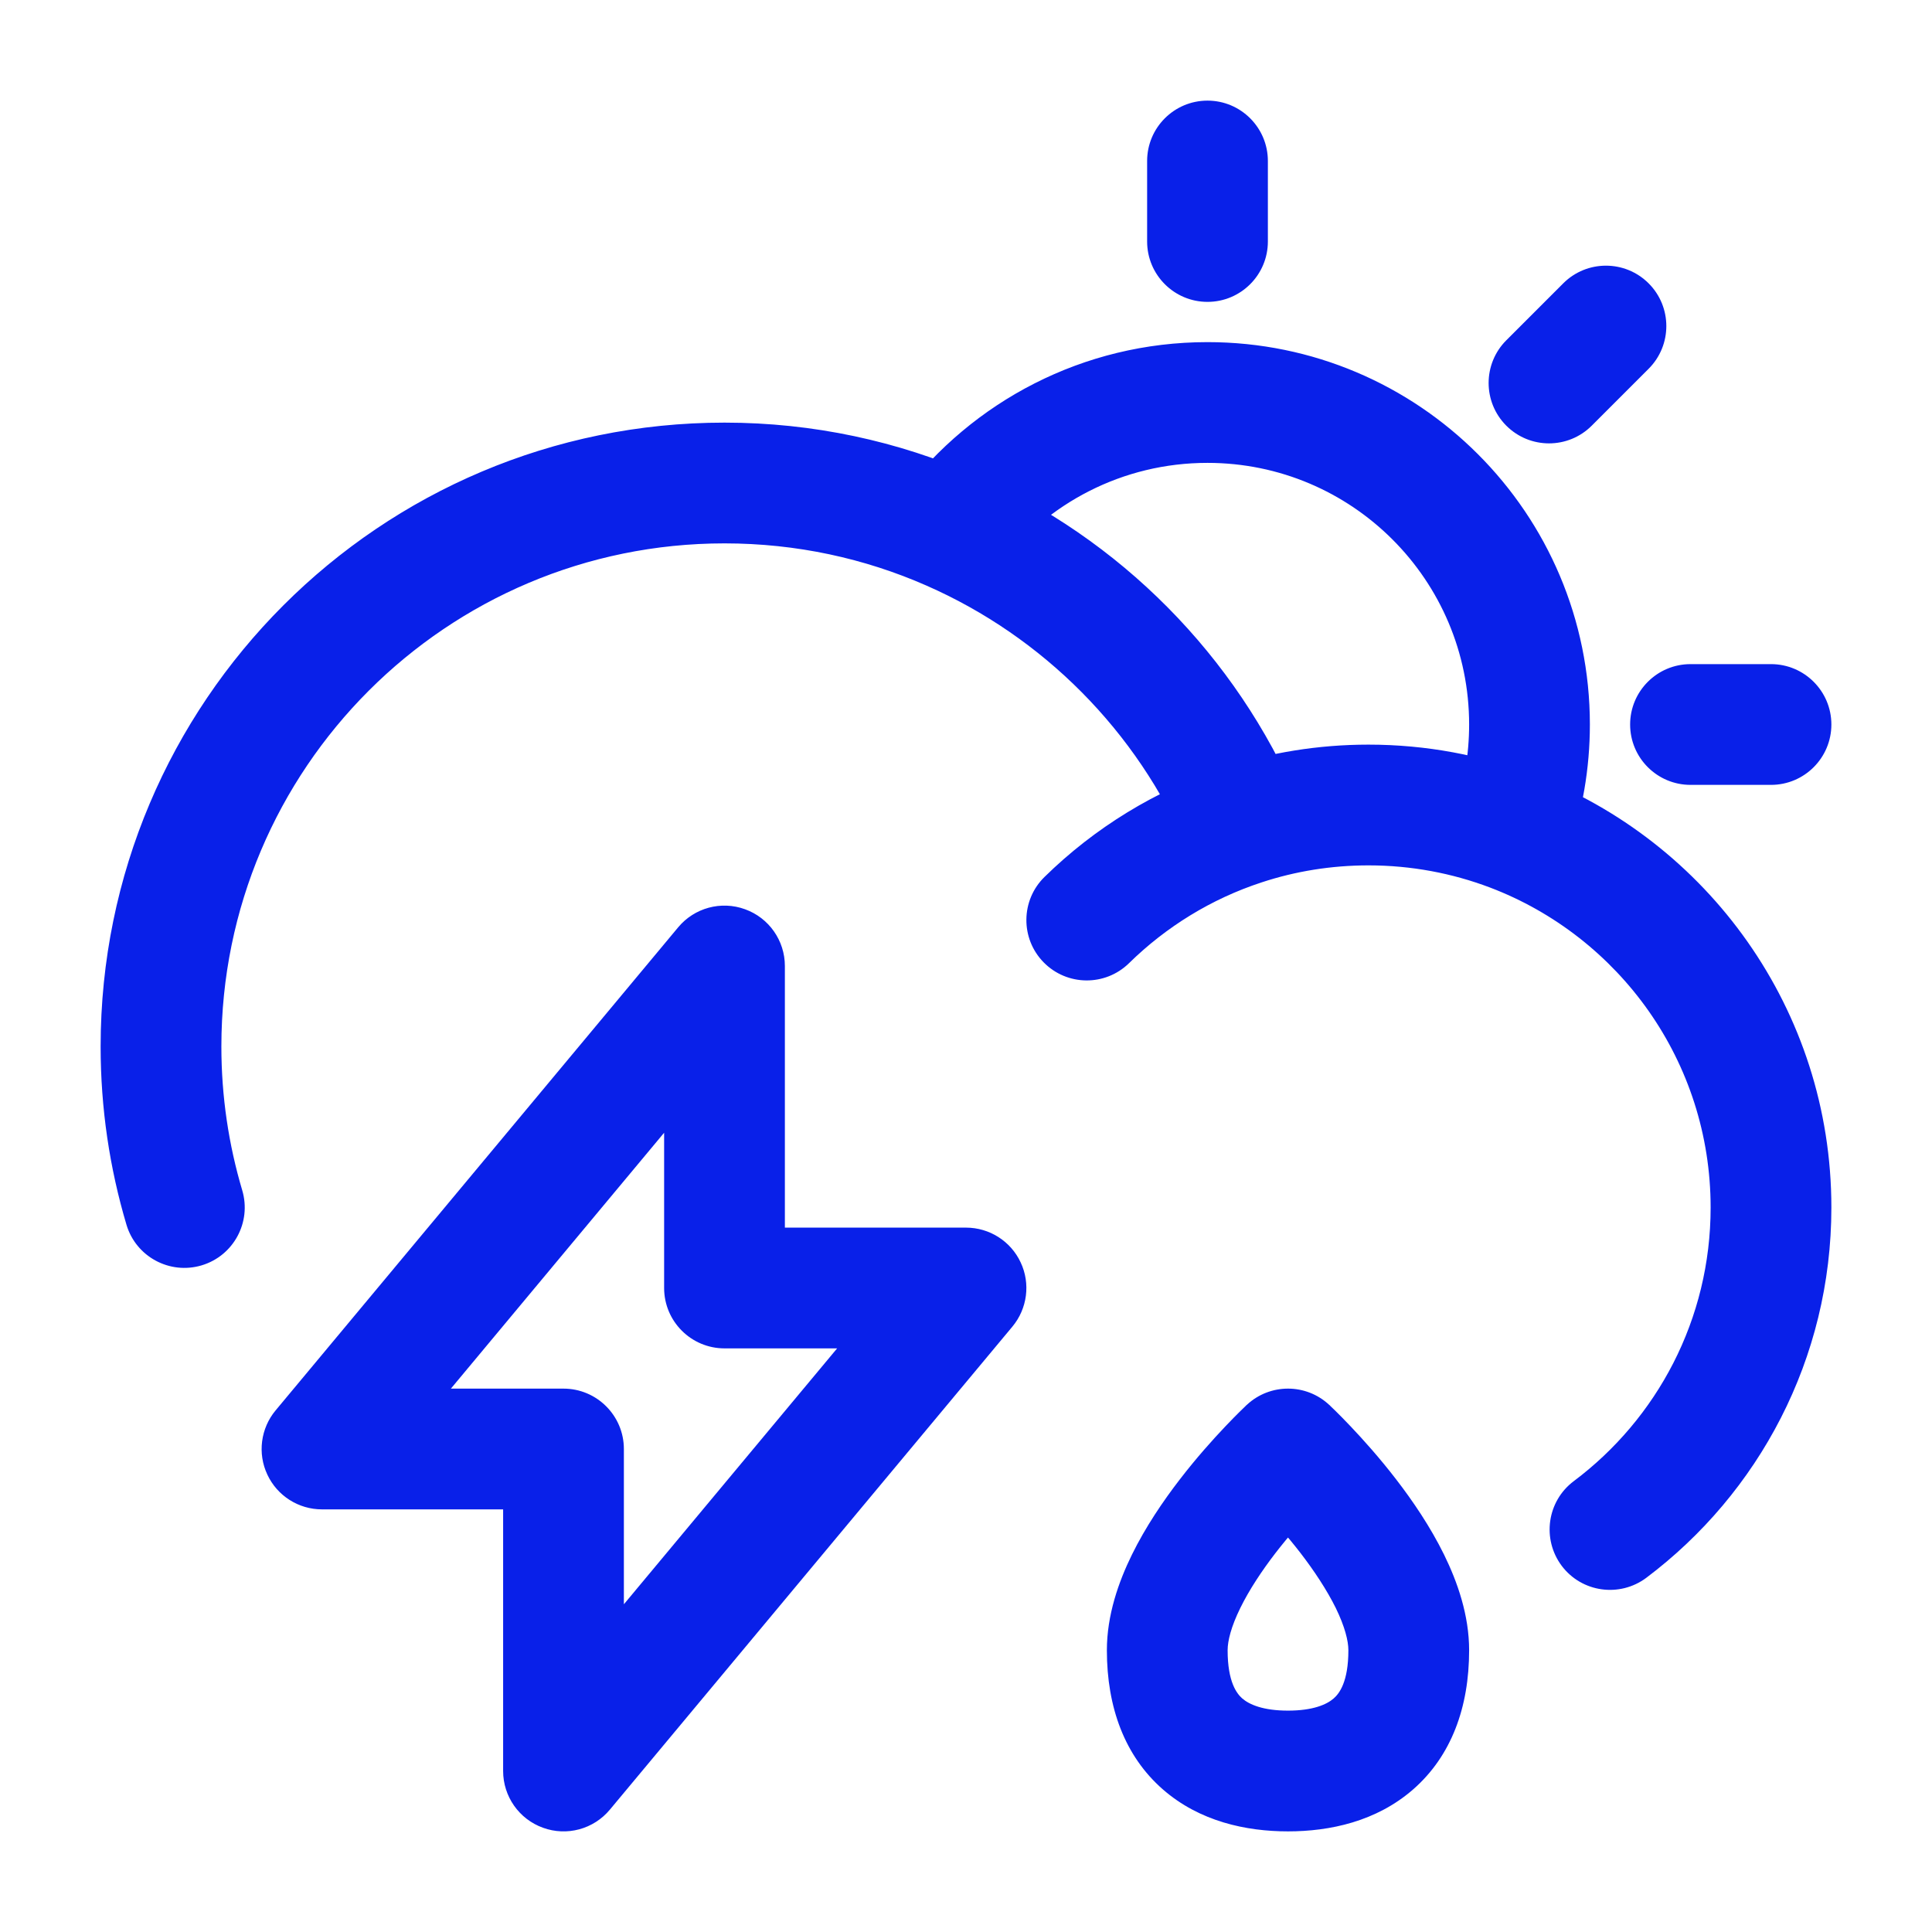 <svg xmlns="http://www.w3.org/2000/svg" fill="none" viewBox="0 0 24 24" height="24" width="24">
<path fill="#0920E9" d="M16 18L16.511 17.451C16.223 17.183 15.777 17.183 15.489 17.451L16 18ZM12.975 10.894C12.679 11.184 12.675 11.659 12.964 11.954C13.254 12.25 13.729 12.255 14.025 11.965L13.5 11.429L12.975 10.894ZM15.439 10.249L15.673 10.961L15.439 10.249ZM1.571 15.214C1.689 15.611 2.107 15.837 2.504 15.719C2.901 15.601 3.127 15.183 3.009 14.786L2.29 15L1.571 15.214ZM19.549 18.4C19.218 18.649 19.152 19.119 19.4 19.451C19.649 19.782 20.119 19.848 20.451 19.6L20 19L19.549 18.4ZM9 12H9.75C9.75 11.684 9.552 11.402 9.255 11.295C8.958 11.187 8.626 11.277 8.424 11.52L9 12ZM4 18L3.424 17.52C3.238 17.743 3.197 18.055 3.321 18.318C3.444 18.582 3.709 18.75 4 18.75V18ZM7 18H7.75C7.75 17.586 7.414 17.25 7 17.25V18ZM7 22H6.25C6.25 22.316 6.448 22.598 6.745 22.705C7.042 22.813 7.374 22.723 7.576 22.48L7 22ZM12 16L12.576 16.48C12.762 16.257 12.803 15.945 12.679 15.682C12.556 15.418 12.291 15.25 12 15.25V16ZM9 16H8.25C8.25 16.414 8.586 16.75 9 16.75V16ZM15.75 2C15.75 1.586 15.414 1.25 15 1.25C14.586 1.25 14.25 1.586 14.25 2H15H15.75ZM14.25 3C14.25 3.414 14.586 3.75 15 3.75C15.414 3.75 15.75 3.414 15.75 3H15H14.25ZM20.48 4.581C20.773 4.288 20.773 3.813 20.48 3.52C20.187 3.227 19.712 3.227 19.419 3.52L19.95 4.05L20.48 4.581ZM18.712 4.227C18.419 4.52 18.419 4.995 18.712 5.288C19.005 5.581 19.48 5.581 19.773 5.288L19.243 4.757L18.712 4.227ZM22 9.75C22.414 9.75 22.75 9.414 22.75 9C22.75 8.586 22.414 8.25 22 8.25V9V9.75ZM21 8.25C20.586 8.25 20.25 8.586 20.25 9C20.25 9.414 20.586 9.75 21 9.75V9V8.25ZM17.5 20.5H16.75C16.75 20.895 16.636 21.039 16.567 21.099C16.48 21.175 16.308 21.25 16 21.25V22V22.75C16.52 22.75 17.098 22.627 17.554 22.229C18.028 21.815 18.25 21.21 18.25 20.5H17.5ZM16 22V21.25C15.692 21.25 15.52 21.175 15.432 21.099C15.364 21.039 15.25 20.895 15.25 20.5H14.5H13.75C13.75 21.21 13.972 21.815 14.446 22.229C14.902 22.627 15.48 22.75 16 22.75V22ZM14.5 20.5H15.25C15.25 20.384 15.293 20.208 15.408 19.974C15.519 19.748 15.675 19.513 15.844 19.293C16.012 19.076 16.181 18.887 16.309 18.752C16.373 18.685 16.426 18.632 16.461 18.597C16.479 18.579 16.493 18.567 16.501 18.558C16.505 18.554 16.508 18.552 16.51 18.55C16.511 18.549 16.511 18.549 16.512 18.549C16.512 18.549 16.512 18.549 16.511 18.549C16.511 18.549 16.511 18.549 16.511 18.549C16.511 18.549 16.511 18.549 16.511 18.549C16.511 18.549 16.511 18.549 16 18C15.489 17.451 15.489 17.451 15.489 17.451C15.489 17.451 15.489 17.451 15.489 17.451C15.489 17.451 15.488 17.452 15.488 17.452C15.488 17.452 15.487 17.453 15.486 17.453C15.485 17.455 15.483 17.456 15.481 17.458C15.477 17.462 15.472 17.467 15.465 17.474C15.452 17.486 15.433 17.504 15.41 17.527C15.363 17.573 15.299 17.638 15.222 17.719C15.069 17.88 14.863 18.109 14.656 18.378C14.45 18.645 14.231 18.967 14.061 19.313C13.895 19.651 13.75 20.064 13.75 20.5H14.5ZM16 18C15.489 18.549 15.489 18.549 15.489 18.549C15.489 18.549 15.489 18.549 15.489 18.549C15.489 18.549 15.489 18.549 15.489 18.549C15.489 18.549 15.489 18.549 15.489 18.549C15.489 18.549 15.489 18.549 15.49 18.55C15.492 18.552 15.495 18.554 15.499 18.558C15.507 18.567 15.521 18.579 15.539 18.597C15.574 18.632 15.627 18.685 15.691 18.752C15.819 18.887 15.988 19.076 16.156 19.293C16.325 19.513 16.481 19.748 16.593 19.974C16.707 20.208 16.75 20.384 16.75 20.5H17.5H18.25C18.25 20.064 18.105 19.651 17.939 19.313C17.769 18.967 17.55 18.645 17.344 18.378C17.137 18.109 16.931 17.88 16.778 17.719C16.701 17.638 16.637 17.573 16.59 17.527C16.567 17.504 16.548 17.486 16.535 17.474C16.528 17.467 16.523 17.462 16.519 17.458C16.517 17.456 16.515 17.455 16.514 17.453C16.513 17.453 16.512 17.452 16.512 17.452C16.512 17.452 16.512 17.451 16.511 17.451C16.511 17.451 16.511 17.451 16.511 17.451C16.511 17.451 16.511 17.451 16 18ZM2 13H2.75C2.75 9.548 5.548 6.75 9 6.75V6V5.25C4.72 5.25 1.25 8.72 1.25 13H2ZM13.5 11.429L14.025 11.965C14.486 11.513 15.047 11.166 15.673 10.961L15.439 10.249L15.204 9.536C14.357 9.815 13.597 10.284 12.975 10.894L13.5 11.429ZM15.439 10.249L15.673 10.961C16.089 10.824 16.535 10.75 17 10.75V10V9.25C16.374 9.25 15.77 9.35 15.204 9.536L15.439 10.249ZM15 5V5.75C16.795 5.75 18.25 7.205 18.25 9H19H19.75C19.75 6.377 17.623 4.25 15 4.25V5ZM19 9H18.25C18.25 9.378 18.186 9.74 18.068 10.076L18.776 10.324L19.483 10.573C19.656 10.079 19.75 9.55 19.75 9H19ZM17 10V10.75C17.533 10.75 18.041 10.848 18.509 11.025L18.776 10.324L19.042 9.623C18.406 9.382 17.718 9.25 17 9.25V10ZM18.776 10.324L18.509 11.025C20.113 11.635 21.25 13.185 21.25 15H22H22.75C22.75 12.542 21.208 10.447 19.042 9.623L18.776 10.324ZM11.81 6.587L12.408 7.04C13.002 6.255 13.942 5.75 15 5.75V5V4.25C13.453 4.25 12.078 4.991 11.212 6.134L11.81 6.587ZM9 6V6.75C9.894 6.75 10.742 6.937 11.508 7.274L11.81 6.587L12.111 5.9C11.158 5.482 10.105 5.25 9 5.25V6ZM11.81 6.587L11.508 7.274C12.96 7.911 14.125 9.085 14.749 10.544L15.439 10.249L16.128 9.954C15.354 8.144 13.912 6.69 12.111 5.9L11.81 6.587ZM2.29 15L3.009 14.786C2.841 14.221 2.75 13.622 2.75 13H2H1.25C1.25 13.768 1.362 14.511 1.571 15.214L2.29 15ZM22 15H21.25C21.25 16.39 20.584 17.624 19.549 18.4L20 19L20.451 19.6C21.845 18.552 22.75 16.882 22.75 15H22ZM9 12L8.424 11.52L3.424 17.52L4 18L4.576 18.48L9.576 12.48L9 12ZM4 18V18.75H7V18V17.25H4V18ZM7 18H6.25V22H7H7.75V18H7ZM7 22L7.576 22.48L12.576 16.48L12 16L11.424 15.52L6.424 21.52L7 22ZM12 16V15.25H9V16V16.75H12V16ZM9 16H9.75V12H9H8.25V16H9ZM15 2H14.25V3H15H15.75V2H15ZM19.95 4.05L19.419 3.52L18.712 4.227L19.243 4.757L19.773 5.288L20.48 4.581L19.95 4.05ZM22 9V8.25H21V9V9.75H22V9Z"></path>
</svg>
